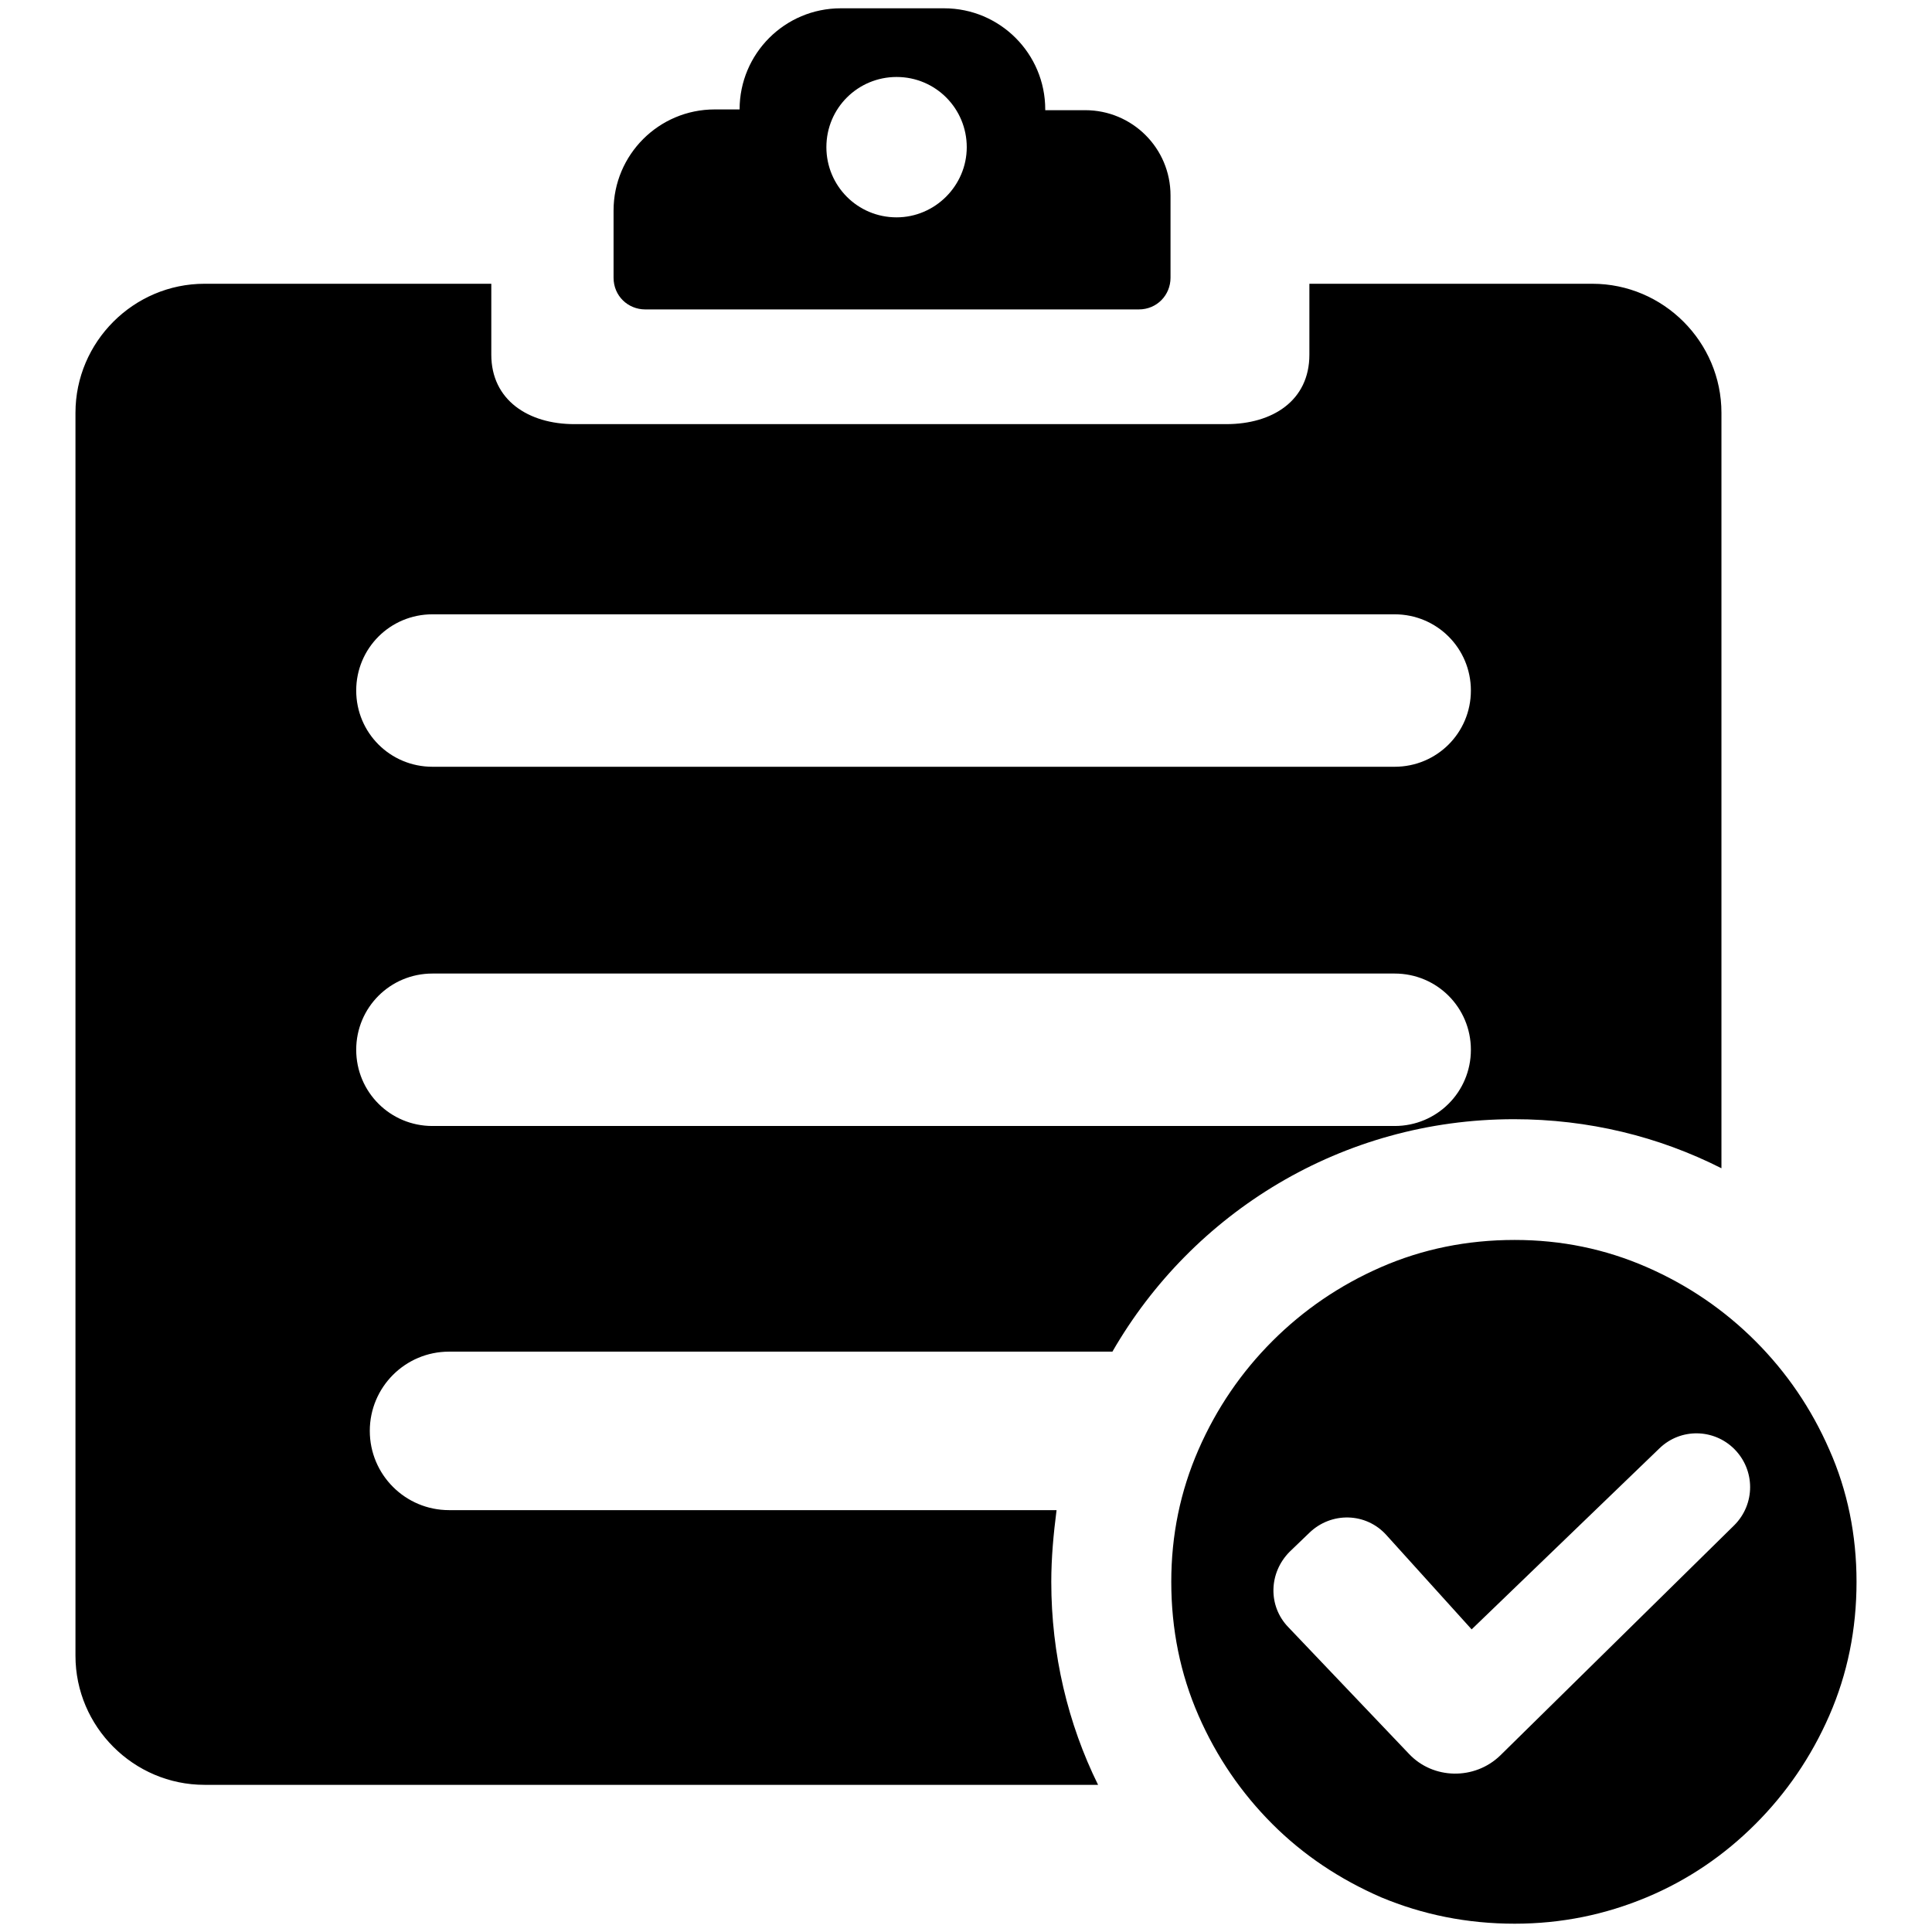 <?xml version="1.0" encoding="utf-8"?>
<!-- Svg Vector Icons : http://www.onlinewebfonts.com/icon -->
<!DOCTYPE svg PUBLIC "-//W3C//DTD SVG 1.1//EN" "http://www.w3.org/Graphics/SVG/1.1/DTD/svg11.dtd">
<svg version="1.1" xmlns="http://www.w3.org/2000/svg" xmlns:xlink="http://www.w3.org/1999/xlink" x="0px" y="0px" viewBox="0 0 256 256" enable-background="new 0 0 256 256" xml:space="preserve">
<g><g><path fill="#000000" d="M242.4,192.1c-2.4-5.5-5.7-10.3-9.8-14.4s-8.9-7.4-14.4-9.8c-5.5-2.4-11.3-3.6-17.5-3.6c-6.3,0-12.2,1.2-17.7,3.6c-5.5,2.4-10.3,5.7-14.4,9.8s-7.4,8.9-9.8,14.4c-2.4,5.5-3.6,11.3-3.6,17.5c0,6.3,1.2,12.2,3.6,17.7c2.4,5.5,5.7,10.3,9.8,14.4s8.9,7.3,14.4,9.7c5.5,2.3,11.4,3.5,17.7,3.5c6.2,0,12-1.2,17.5-3.5c5.5-2.3,10.3-5.6,14.4-9.7s7.4-8.9,9.8-14.4c2.4-5.5,3.6-11.4,3.6-17.7C246,203.4,244.8,197.5,242.4,192.1L242.4,192.1z M170.7,215.6c-2.7-2.8-2.6-7.2,0.2-10l2.6-2.5c2.9-2.8,7.5-2.7,10.2,0.3l11.3,12.5l24.9-24c2.8-2.7,7.2-2.6,9.9,0.1l0,0c2.8,2.8,2.8,7.3,0,10.1l-31,30.5c-3.4,3.3-8.9,3.2-12.1-0.2L170.7,215.6z M138.5,14.5L138.5,14.5c0-7.4-6-13.4-13.4-13.4h-13.7c-7.4,0-13.4,6-13.4,13.4l0,0h-3.3c-7.4,0-13.4,6-13.4,13.4v8.9c0,2.4,1.9,4.2,4.2,4.2h65.4c2.4,0,4.2-1.9,4.2-4.2V25.9c0-6.3-5.1-11.3-11.3-11.3H138.5z M118.8,28.8c-5.2,0-9.3-4.2-9.3-9.3c0-5.2,4.2-9.3,9.3-9.3c5.2,0,9.3,4.2,9.3,9.3C128.1,24.6,123.9,28.8,118.8,28.8L118.8,28.8z M147.4,179.1c10.6-18.4,30.4-30.8,53.2-30.8c9.9,0,19.2,2.3,27.5,6.5V54.7c0-9.4-7.7-17.1-17.1-17.1h-37.5V47c0,6.1-4.9,9.2-11,9.2H76.1c-6.1,0-11-3.2-11-9.2v-9.4h-38c-9.4,0-17.1,7.7-17.1,17.1v164.7c0,9.4,7.7,17.1,17.1,17.1h118.4c-4-8.1-6.2-17.3-6.2-26.9c0-3.2,0.3-6.4,0.7-9.5H59.5c-5.8,0-10.5-4.7-10.5-10.5l0,0c0-5.8,4.7-10.5,10.5-10.5L147.4,179.1L147.4,179.1z M184.8,129c5.6,0,10.1,4.5,10.1,10.1l0,0c0,5.6-4.5,10.1-10.1,10.1H57.3c-5.6,0-10.1-4.5-10.1-10.1l0,0c0-5.6,4.5-10.1,10.1-10.1H184.8z M184.8,81.4c5.6,0,10.1,4.5,10.1,10.1l0,0c0,5.6-4.5,10.1-10.1,10.1H57.3c-5.6,0-10.1-4.5-10.1-10.1l0,0c0-5.6,4.5-10.1,10.1-10.1H184.8z"/></g></g>
</svg>